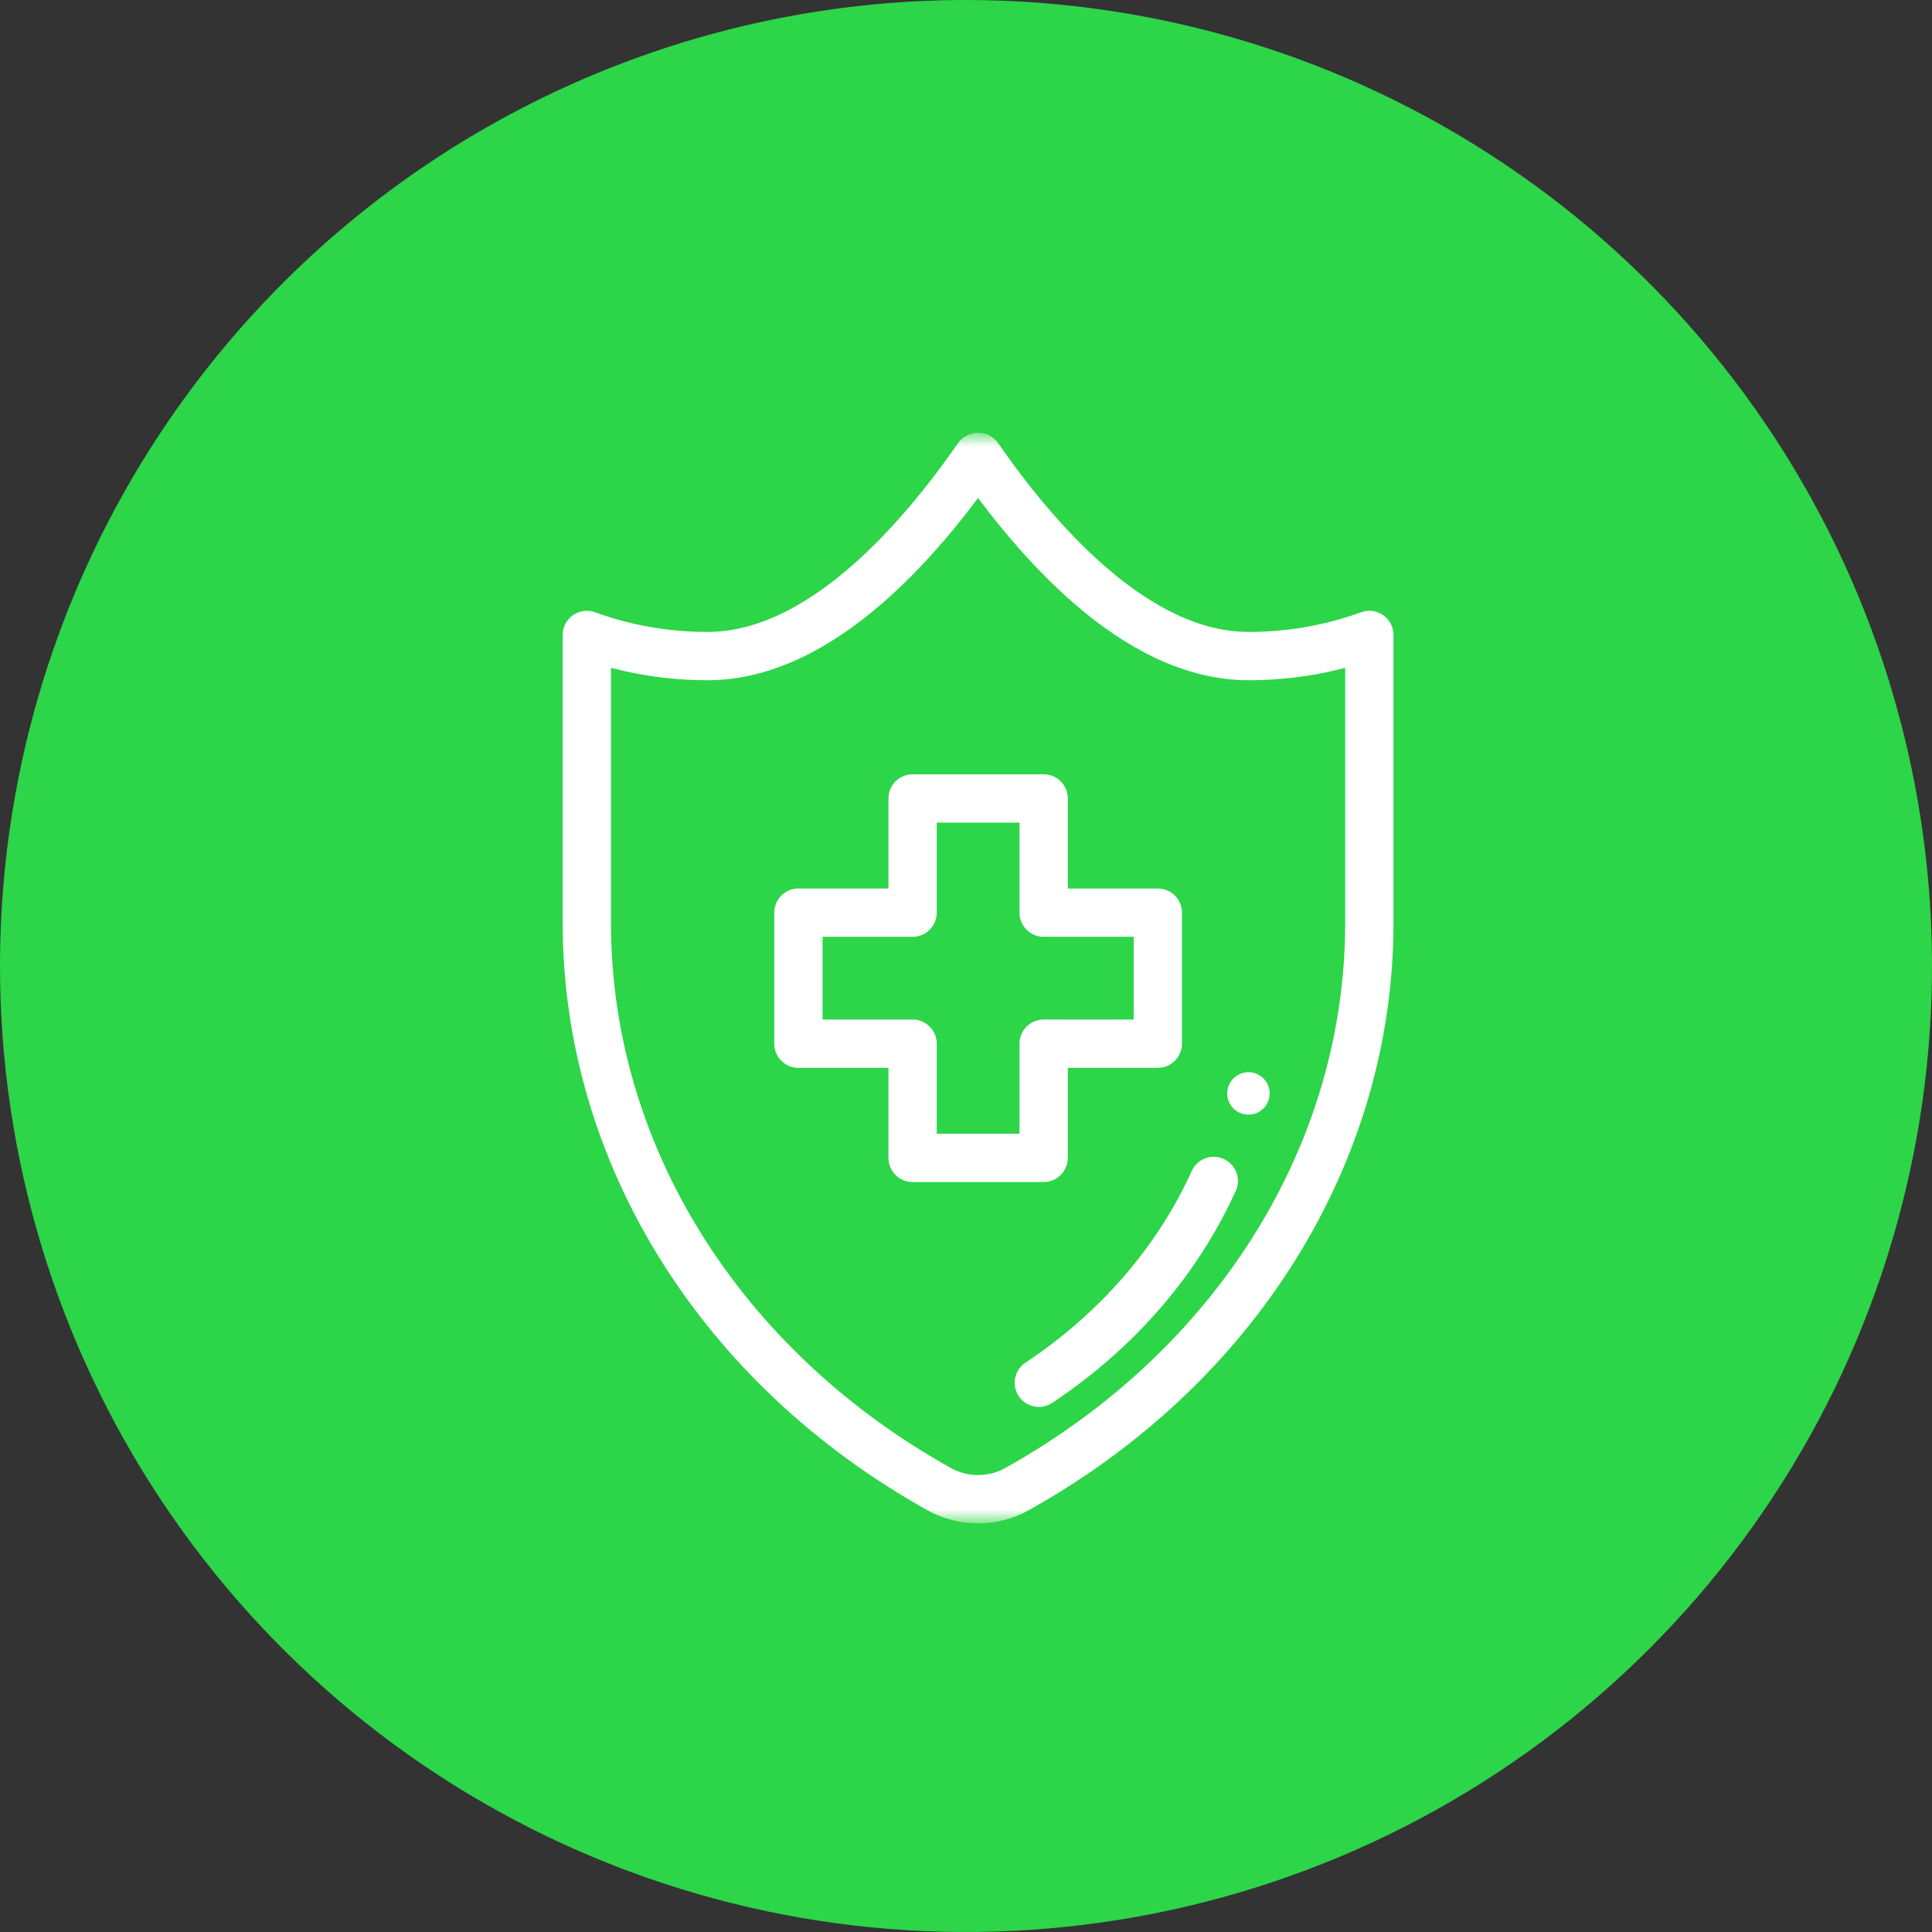 <svg width="80" height="80" viewBox="0 0 80 80" fill="none" xmlns="http://www.w3.org/2000/svg">
<rect x="0" y="0" width="80" height="80" fill="#333333" stroke="none"/>
<g clip-path="url(#clip0_1253_3405)">
<path d="M40 0C47.911 0 55.645 2.346 62.223 6.741C68.801 11.136 73.928 17.384 76.955 24.693C79.983 32.002 80.775 40.044 79.231 47.804C77.688 55.563 73.878 62.69 68.284 68.284C62.69 73.878 55.563 77.688 47.804 79.231C40.044 80.775 32.002 79.983 24.693 76.955C17.384 73.928 11.136 68.801 6.741 62.223C2.346 55.645 0 47.911 0 40C0 29.391 4.214 19.217 11.716 11.716C19.217 4.214 29.391 0 40 0Z" fill="#2DD548"/>
<mask id="mask0_1253_3405" style="mask-type:luminance" maskUnits="userSpaceOnUse" x="18" y="18" width="45" height="45">
<path d="M18 18H63V63H18V18Z" fill="white"/>
</mask>
<g mask="url(#mask0_1253_3405)">
<path d="M52.574 45.278C52.574 45.763 52.18 46.157 51.695 46.156C51.209 46.156 50.816 45.762 50.816 45.277C50.817 44.791 51.21 44.398 51.696 44.398C52.181 44.399 52.575 44.792 52.574 45.278Z" fill="white"/>
<path d="M56.701 26.292C55.16 26.855 53.472 27.167 51.702 27.167C46.972 27.167 42.826 22.254 40.51 18.924H40.49C38.173 22.254 34.027 27.167 29.297 27.167C27.528 27.167 25.84 26.855 24.299 26.292V38.221C24.299 47.752 29.818 56.611 38.906 61.671C39.881 62.214 41.118 62.214 42.093 61.671C51.182 56.611 56.701 47.752 56.701 38.221V26.292Z" stroke="white" stroke-width="2" stroke-miterlimit="10" stroke-linecap="round" stroke-linejoin="round"/>
<path d="M47.943 37.791H43.215V33.062H37.789V37.791H33.06V43.217H37.789V47.945H43.215V43.217H47.943V37.791Z" stroke="white" stroke-width="2" stroke-miterlimit="10" stroke-linecap="round" stroke-linejoin="round"/>
<path d="M43.016 57.258C46.298 55.078 48.777 52.167 50.259 48.9" stroke="white" stroke-width="2" stroke-miterlimit="10" stroke-linecap="round" stroke-linejoin="round"/>
</g>
</g>
<defs>
<clipPath id="clip0_1253_3405">
<rect width="80" height="80" fill="white"/>
</clipPath>
</defs>
</svg>
